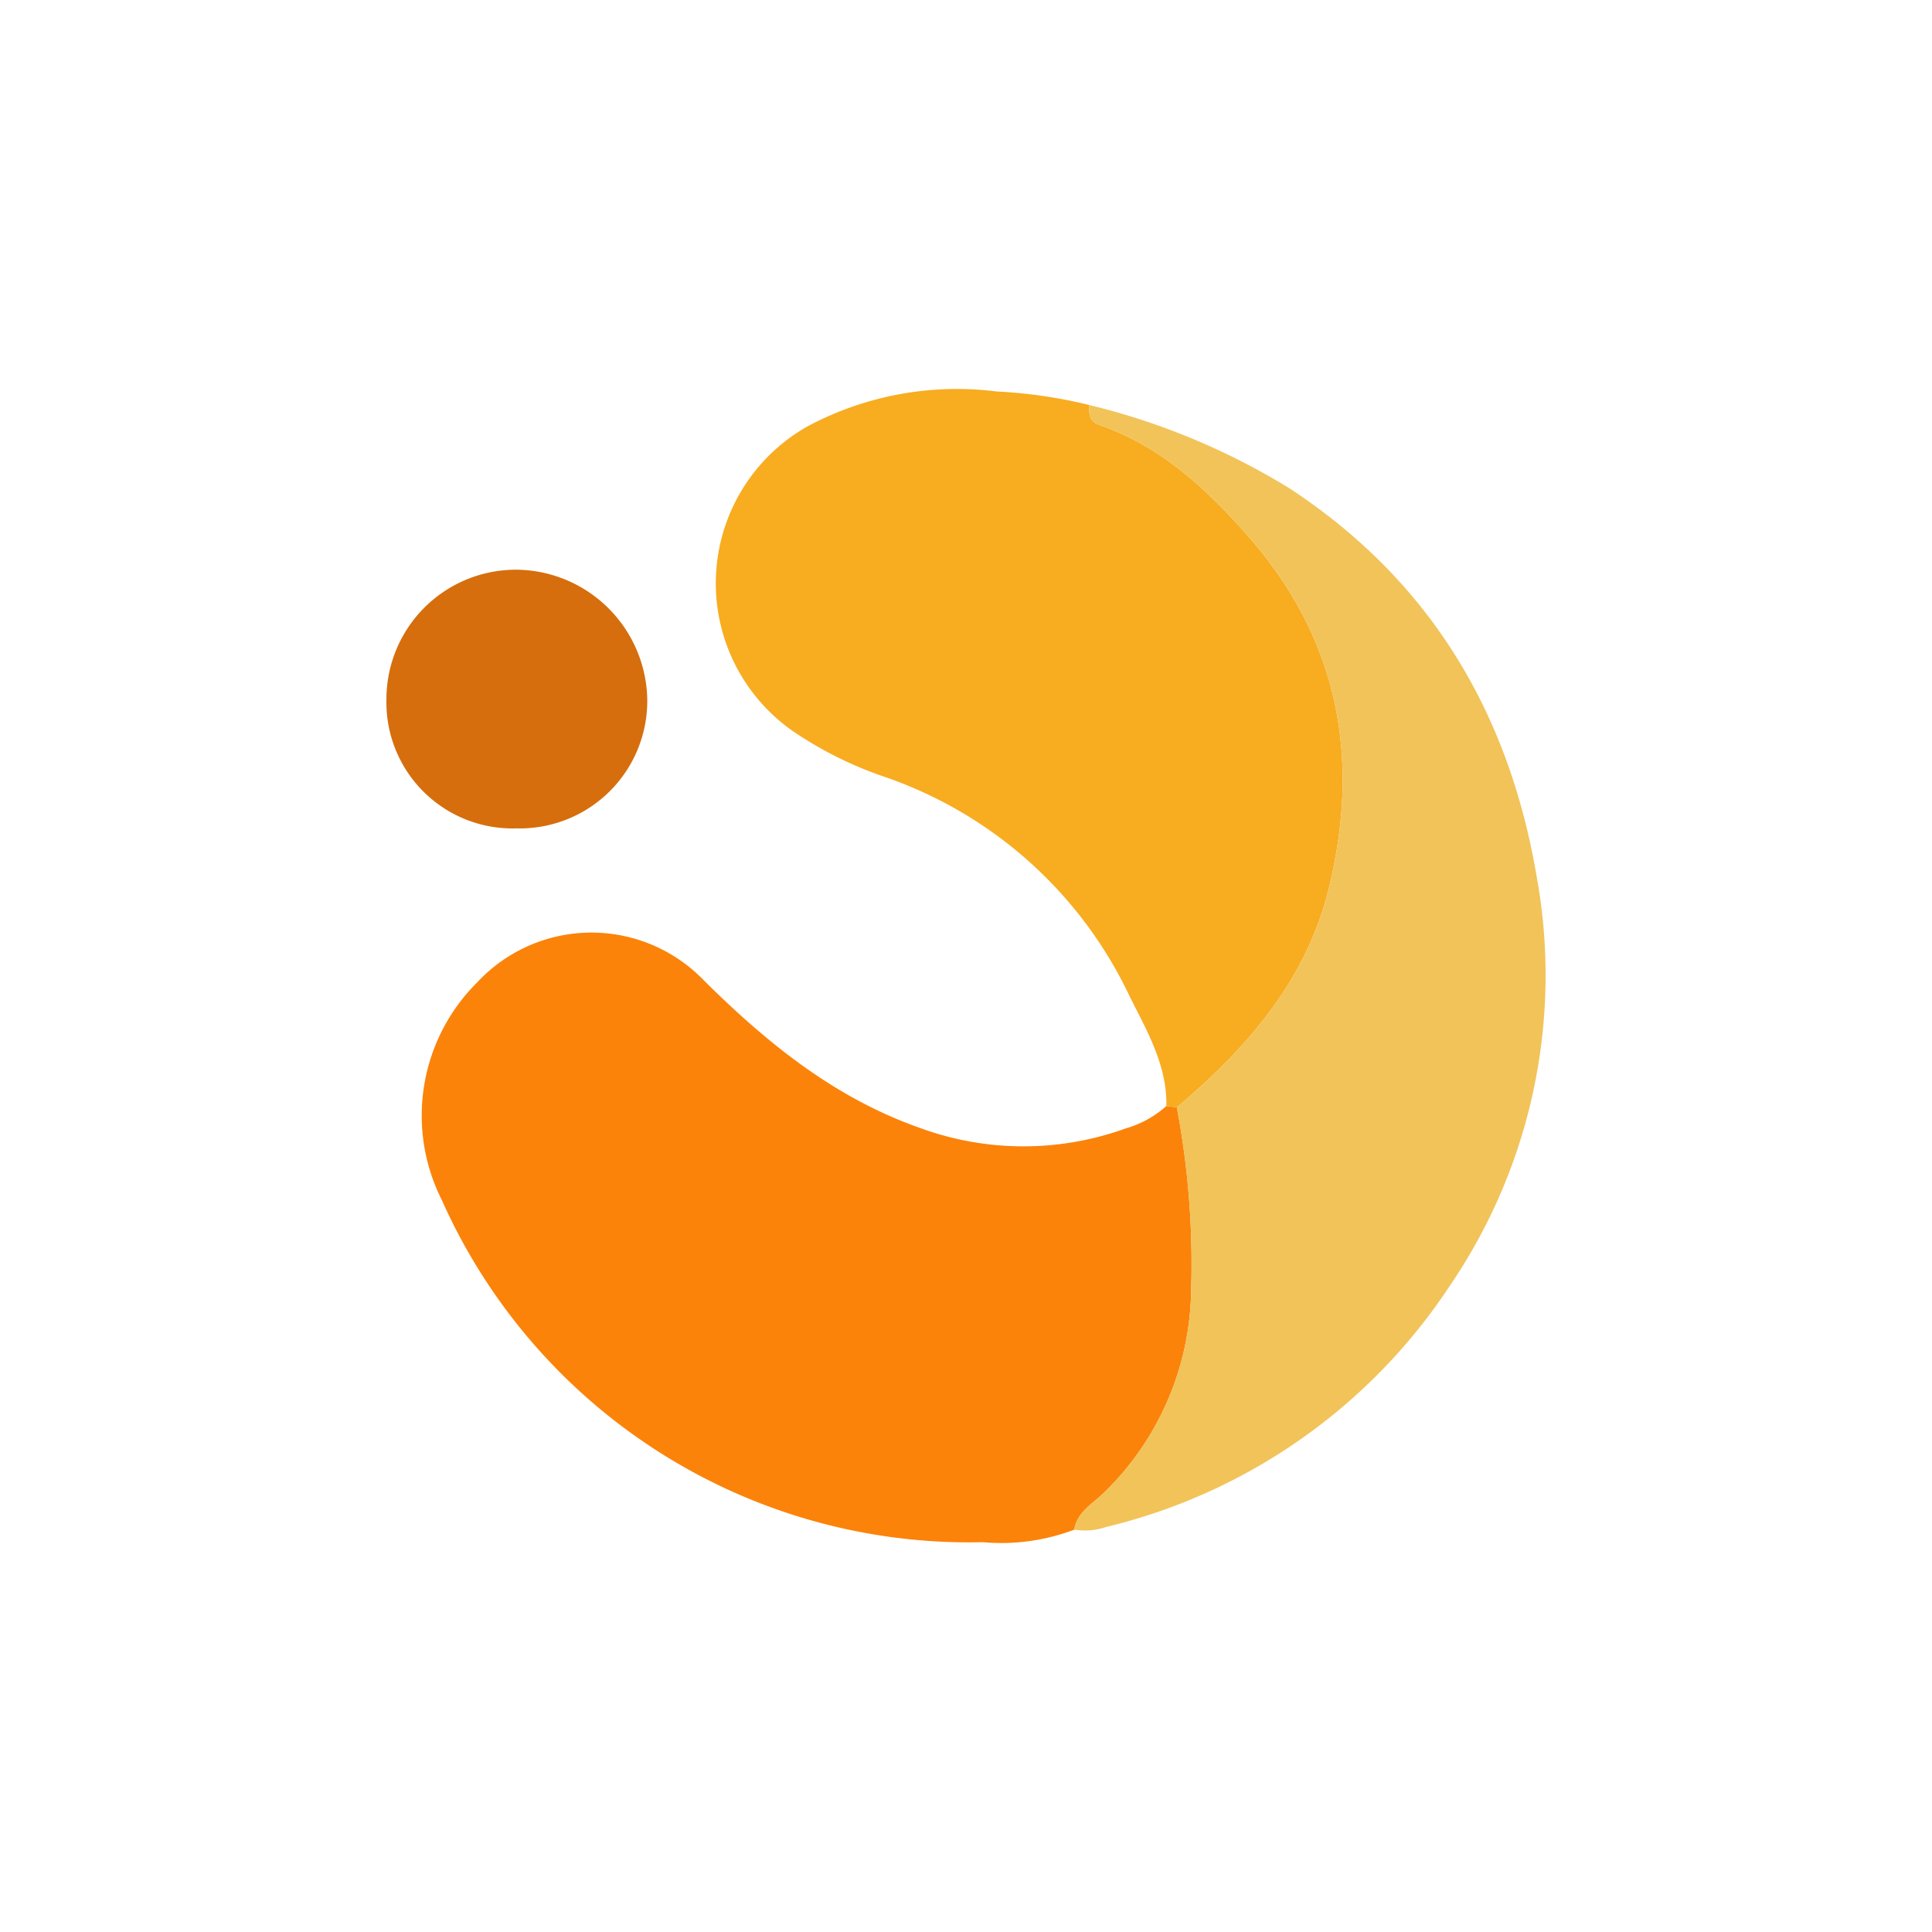 <svg id="Layer_1" data-name="Layer 1" xmlns="http://www.w3.org/2000/svg" viewBox="0 0 300 300"><defs><style>.cls-1{fill:#fb830a;}.cls-2{fill:#f8ac20;}.cls-3{fill:#f1c359;}.cls-4{fill:#d66e0d;}</style></defs><title>WML_Mark_Light</title><path class="cls-1" d="M166.811,237.525a31.972,31.972,0,0,1-14.21,1.944,89.602,89.602,0,0,1-83.976-53.085,29.134,29.134,0,0,1,5.533-33.9,24.223,24.223,0,0,1,34.237-1.137q.491.459.956.945c9.723,9.635,20.165,18.119,33.274,22.771a46.657,46.657,0,0,0,32.211.144,16.104,16.104,0,0,0,6.277-3.464l1.628.215a129.858,129.858,0,0,1,2.219,28.398,44.587,44.587,0,0,1-13.742,31.635C169.512,233.59,167.243,234.867,166.811,237.525Z"/><path class="cls-2" d="M182.74,171.958l-1.628-.215c.129-6.371-3.058-11.727-5.732-17.094a65.698,65.698,0,0,0-37.97-34.004,58.954,58.954,0,0,1-14.395-7.188,27.98,27.98,0,0,1,2.61-47.378A49.251,49.251,0,0,1,154.777,60.792a75.394,75.394,0,0,1,14.306,2.085c.107,1.253-.104,2.507,1.615,3.103,9.561,3.314,16.666,9.928,23.167,17.345,14.021,15.997,17.443,34.388,12.457,54.677C202.805,152.31,193.619,162.723,182.74,171.958Z"/><path class="cls-3" d="M182.74,171.958c10.879-9.235,20.065-19.648,23.582-33.957,4.987-20.288,1.564-38.68-12.457-54.677-6.501-7.417-13.606-14.031-23.167-17.345-1.719-.596-1.509-1.85-1.615-3.103a107.693,107.693,0,0,1,31.197,12.985c21.796,14.308,33.979,34.772,38.301,60.069a85.584,85.584,0,0,1-13.412,63.663,88.776,88.776,0,0,1-53.436,37.521,10.205,10.205,0,0,1-4.924.41c.432-2.658,2.702-3.935,4.407-5.534a44.587,44.587,0,0,0,13.742-31.635A129.858,129.858,0,0,0,182.74,171.958Z"/><path class="cls-4" d="M80.186,128.63a19.58,19.58,0,0,1-20.177-18.964q-.016-.509-.005-1.018a20.112,20.112,0,0,1,20.038-20.185q.082-0.0.163 0a20.513,20.513,0,0,1,20.303,20.218A19.801,19.801,0,0,1,80.864,128.636Q80.525,128.639,80.186,128.63Z"/></svg>
